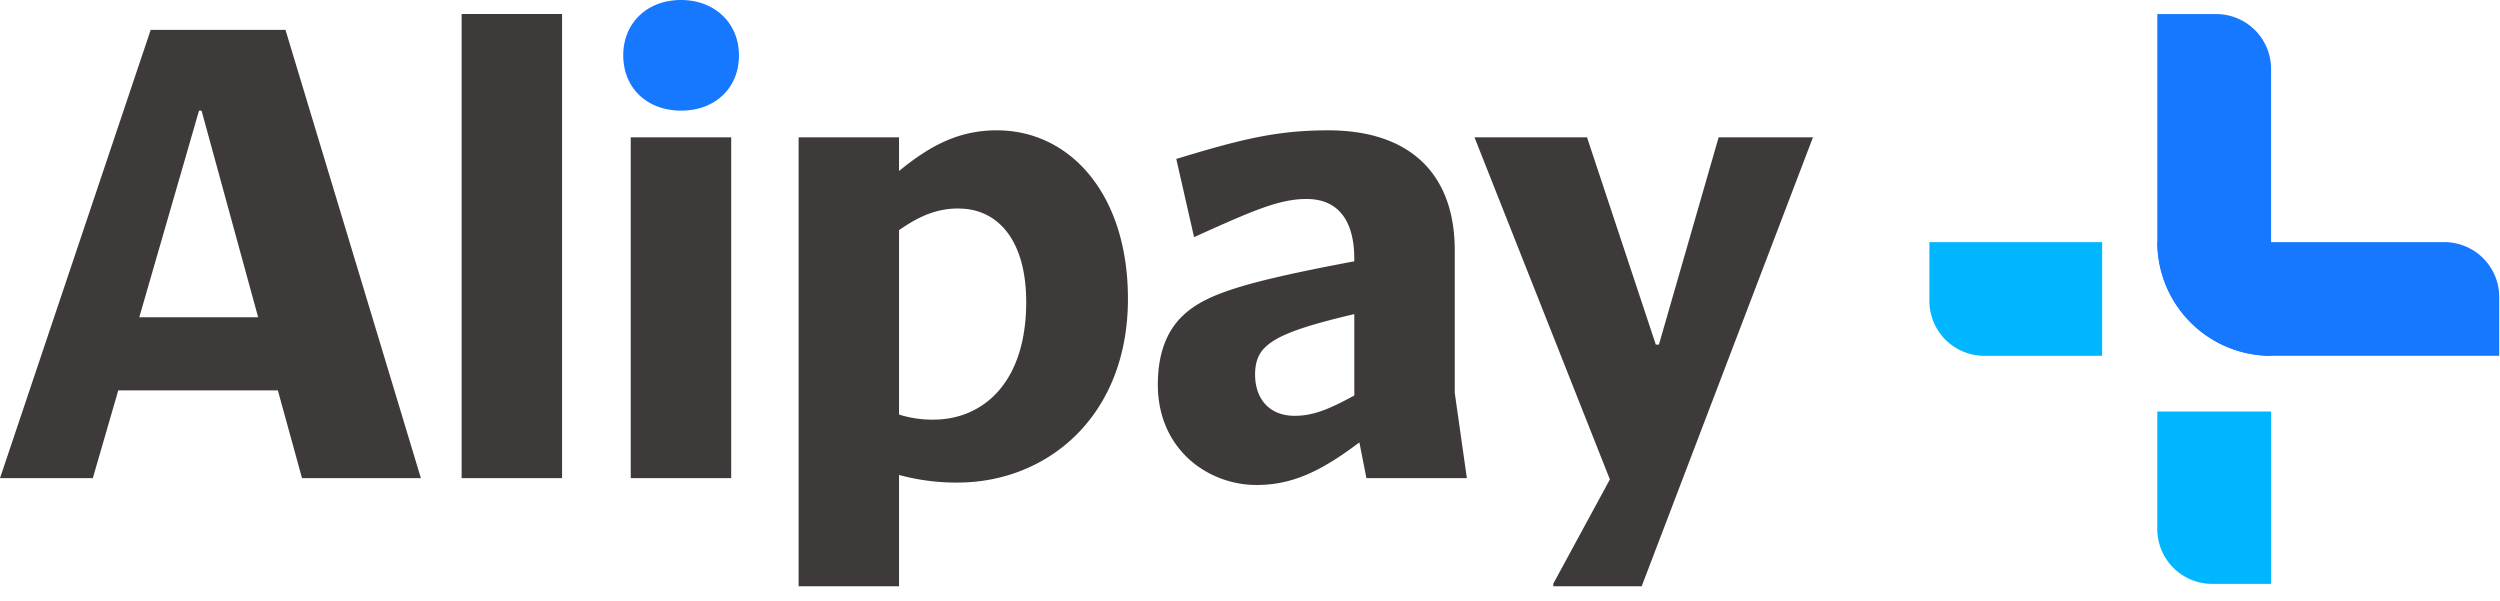 <svg xmlns="http://www.w3.org/2000/svg" width="129" height="31">
    <g fill="none">
        <path d="M23.82.722v23.95h5.183V.722H23.82zM0 24.672h4.79l1.312-4.528h8.236l1.246 4.528h6.134l-6.987-23.13H7.776L0 24.672zm7.186-8.3l3.083-10.663h.131l2.92 10.662H7.186zM49.41 24.9c4.625 0 8.792-3.411 8.792-9.482 0-5.44-3.018-8.693-6.759-8.693-1.902 0-3.379.722-5.053 2.1v-1.74h-5.182V30.25h5.182v-5.743c.984.268 2 .4 3.02.394zm21.096-.229h5.184l-.624-4.397v-7.349c0-4-2.362-6.2-6.53-6.2-2.656 0-4.494.46-7.84 1.476l.918 4.035c3.052-1.378 4.397-1.968 5.807-1.968 1.707 0 2.46 1.214 2.46 3.085v.13c-5.937 1.12-7.775 1.738-8.923 2.88-.852.854-1.214 2.068-1.214 3.48 0 3.378 2.624 5.182 5.085 5.182 1.838 0 3.313-.688 5.315-2.197l.362 1.837v.006zM32.546 7.086v17.586h5.184V7.086h-5.184zm60.99.034l.034-.034h-4.888L85.6 17.782h-.16L81.89 7.086h-5.807l6.987 17.652-2.92 5.38v.132h4.562l8.824-23.13zm-44.06 3.642c1.935 0 3.476 1.54 3.476 4.822 0 4.2-2.262 6.069-4.789 6.069a5.674 5.674 0 01-1.773-.263v-9.513c1.084-.755 1.97-1.12 3.085-1.12v.005zm15.287 8.563c0-.493.1-.986.493-1.38.624-.622 1.837-1.081 4.626-1.737v4.198c-1.378.756-2.165 1.05-3.084 1.05-1.248 0-2.035-.82-2.035-2.131z"
              fill="#3E3A39"/>
        <path d="M32.16 2.854c0 1.706 1.246 2.855 2.986 2.855 1.739 0 2.985-1.149 2.985-2.855C38.123 1.181 36.877 0 35.138 0c-1.74 0-2.978 1.18-2.978 2.854zm96.8 15.506h-11.771a5.866 5.866 0 01-5.866-5.866h14.803a2.832 2.832 0 012.834 2.83v3.036z"
              fill="#1677FF"/>
        <path d="M99.554 12.494h8.916v5.866h-6.08a2.832 2.832 0 01-2.832-2.832v-3.04l-.004.006z" fill="#00B6FF"/>
        <path d="M117.187 3.555v14.803a5.866 5.866 0 01-5.87-5.864V.726h3.04a2.832 2.832 0 012.83 2.83z"
              fill="#1677FF"/>
        <path d="M117.189 21.237v8.891h-3.04a2.832 2.832 0 01-2.832-2.832v-6.06h5.872z" fill="#00B6FF"/>
    </g>
</svg>